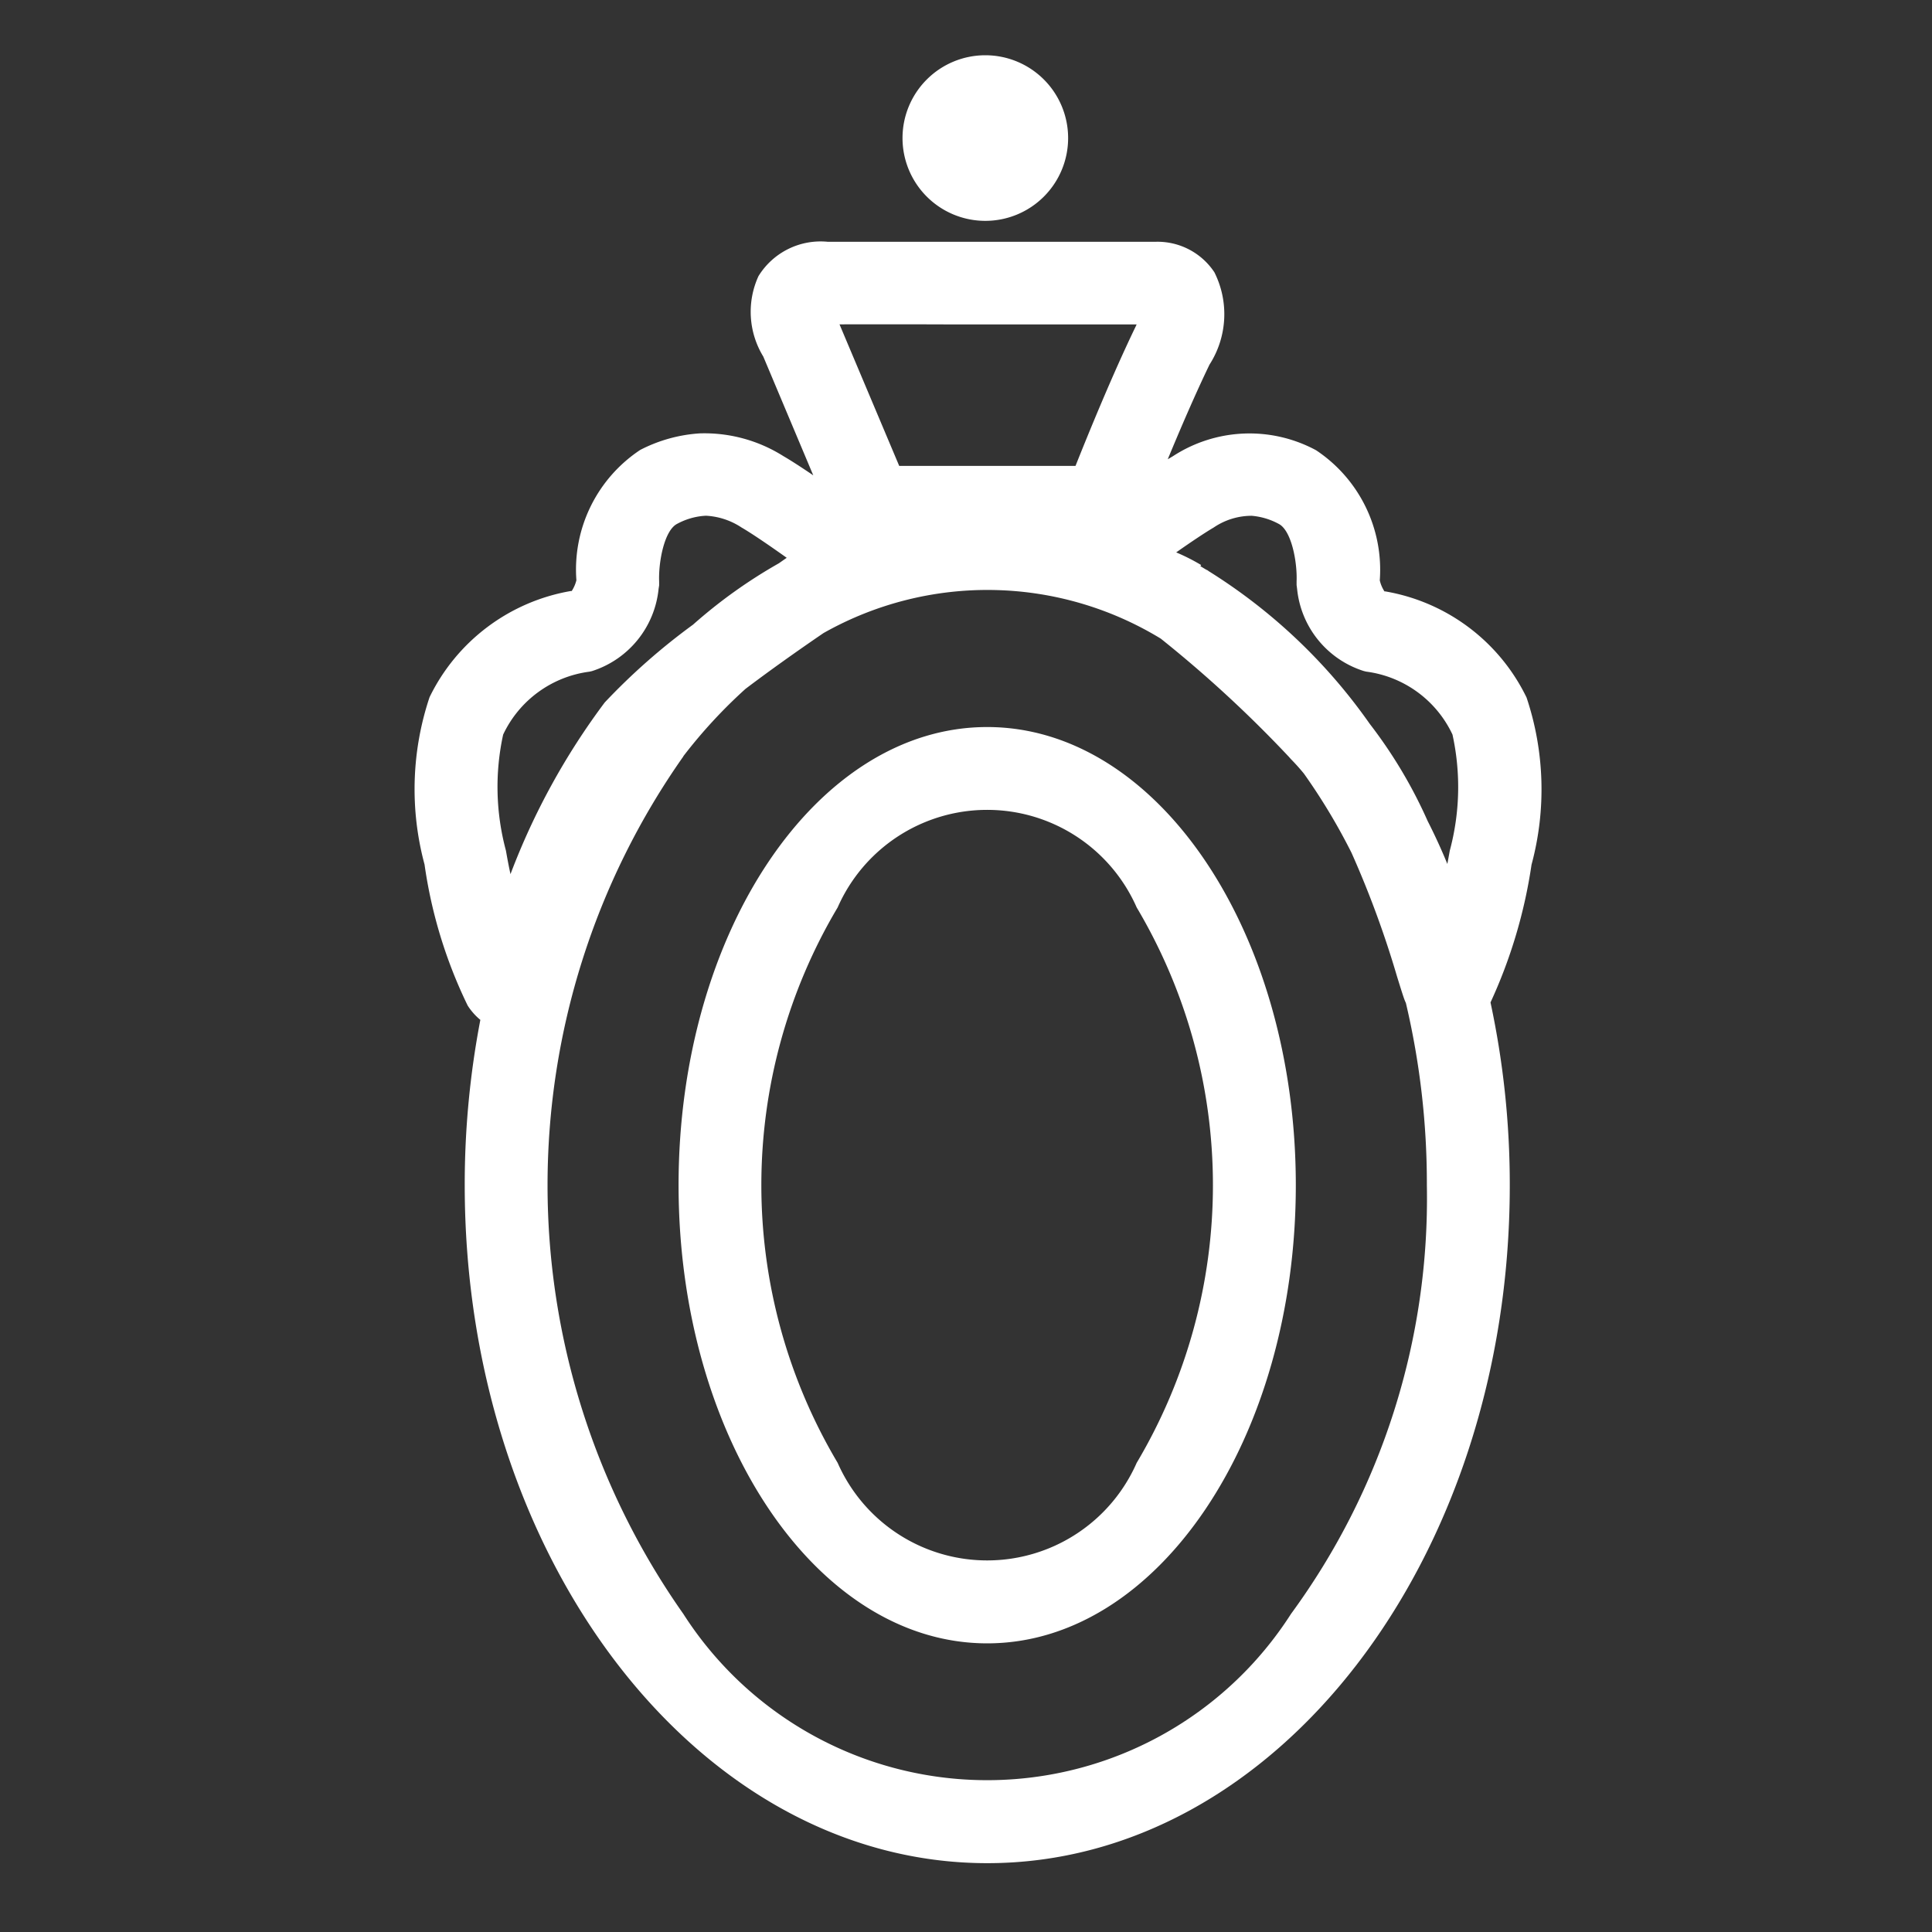 <svg xmlns="http://www.w3.org/2000/svg" width="35" height="35" viewBox="0 0 35 35"><rect x="0" y="0" width="35" height="35" fill="#333333" stroke="none"/><g transform="translate(6292.349 9983)"><path d="M0,0H35V35H0Z" transform="translate(-6292.349 -9983)" fill="#9b6767" opacity="0"/><path d="M2429.861,4688.47a15.794,15.794,0,0,1,.283-2.994,1.111,1.111,0,0,1-.23-.26,8.59,8.59,0,0,1-.781-2.555,5.248,5.248,0,0,1,.091-3.031,3.508,3.508,0,0,1,2.558-1.923l.017,0a.644.644,0,0,0,.085-.195,2.6,2.6,0,0,1,1.156-2.361,2.723,2.723,0,0,1,1.08-.3,2.681,2.681,0,0,1,1.512.411c.143.083.337.209.543.349l-.905-2.151a1.555,1.555,0,0,1-.088-1.457,1.322,1.322,0,0,1,1.254-.623c.365,0,1.143,0,2.02,0h3.924a1.235,1.235,0,0,1,1.062.553,1.691,1.691,0,0,1-.089,1.673c-.259.537-.534,1.177-.756,1.714l.093-.055a2.541,2.541,0,0,1,2.593-.109,2.6,2.6,0,0,1,1.155,2.358.614.614,0,0,0,.085.2l.016,0a3.5,3.5,0,0,1,2.558,1.922,5.243,5.243,0,0,1,.09,3.029,9.1,9.1,0,0,1-.743,2.495,15.729,15.729,0,0,1,.349,3.313c0,6.782-4.238,12.28-9.465,12.28S2429.861,4695.252,2429.861,4688.47Zm3.96-7.766a13.491,13.491,0,0,0,0,15.533,6.535,6.535,0,0,0,11.009,0,12.738,12.738,0,0,0,2.461-7.767,14.239,14.239,0,0,0-.38-3.3,1,1,0,0,1-.04-.1c-.034-.1-.073-.228-.119-.375a17.9,17.9,0,0,0-.826-2.246,11.033,11.033,0,0,0-.862-1.434q-.113-.138-.233-.26l-.042-.047a22.225,22.225,0,0,0-2.319-2.139h0a6.034,6.034,0,0,0-6.11-.1c-.454.31-.952.662-1.412,1.01A9.138,9.138,0,0,0,2433.821,4680.7Zm.375-4.359a1.225,1.225,0,0,0-.485.144c-.235.117-.342.694-.328,1.046l0,.07-.01.063a1.746,1.746,0,0,1-1.208,1.49l-.044.01a2.015,2.015,0,0,0-1.564,1.14,4.442,4.442,0,0,0,.05,2.1c.026.147.053.292.083.428a12.636,12.636,0,0,1,1.707-3.11,11.559,11.559,0,0,1,1.6-1.41,9.115,9.115,0,0,1,1.554-1.111l.143-.1c-.317-.226-.637-.444-.82-.55a1.288,1.288,0,0,0-.641-.212Zm13.466,6.307c.015-.081.03-.162.045-.245a4.434,4.434,0,0,0,.048-2.1,2.012,2.012,0,0,0-1.563-1.14l-.045-.011a1.742,1.742,0,0,1-1.207-1.489l-.009-.068,0-.068c.014-.351-.093-.926-.327-1.042a1.244,1.244,0,0,0-.487-.145,1.224,1.224,0,0,0-.687.212c-.155.091-.411.262-.68.451a3.653,3.653,0,0,1,.452.229l-.014.021.134.08-.031-.029.046.038a10.072,10.072,0,0,1,2.919,2.767,8.589,8.589,0,0,1,1.05,1.762Q2447.5,4682.256,2447.662,4682.651Zm-11.011-9.775,1.081,2.563h3.194c.239-.6.668-1.649,1.073-2.49.013-.027.025-.051.034-.073l-3.423,0C2437.818,4672.874,2437.09,4672.875,2436.651,4672.876Zm-2.916,15.594c0-4.584,2.5-8.3,5.591-8.3s5.591,3.716,5.591,8.3-2.5,8.3-5.591,8.3S2433.735,4693.053,2433.735,4688.47Zm2.882-5.032a9.845,9.845,0,0,0,0,10.062,2.959,2.959,0,0,0,5.417,0,9.852,9.852,0,0,0,0-10.062,2.959,2.959,0,0,0-5.417,0Zm1.175-13.938a1.5,1.5,0,1,1,1.5,1.5A1.5,1.5,0,0,1,2437.792,4669.5Z" transform="translate(-8713.791 -14650)" fill="#fff"/></g></svg>